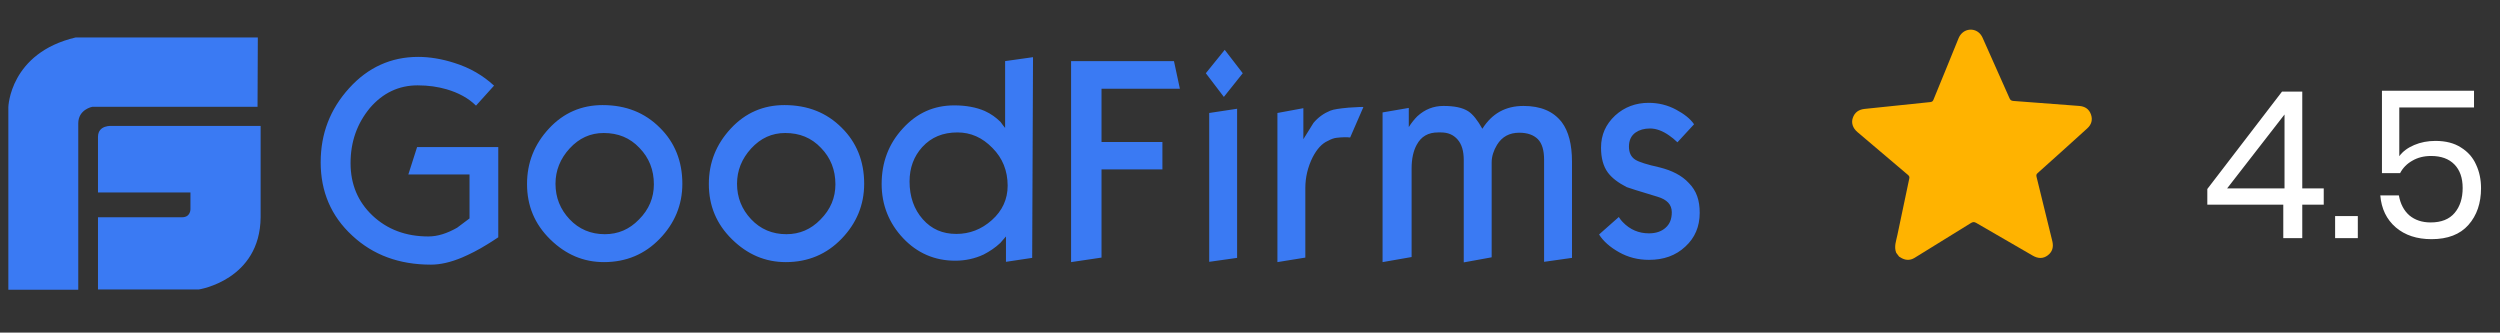<svg width="218" height="29" viewBox="0 0 218 29" fill="none" xmlns="http://www.w3.org/2000/svg">
<rect x="0" y="0" width="218" height="29" fill="#333333" stroke="none"/>
<path d="M9.773 10.983C9.773 10.983 8.544 10.86 8.544 11.942V16.784H16.607V18.235C16.607 18.235 16.631 18.947 15.869 18.947H8.544V25.24H17.344C17.344 25.24 22.678 24.429 22.727 18.947V10.983H9.773ZM22.482 3.265H6.602C0.85 4.617 0.728 9.336 0.728 9.336V25.265H6.824V10.762C6.824 9.533 8.053 9.312 8.053 9.312H22.457L22.482 3.265ZM43.449 20.693C43.032 20.963 42.712 21.184 42.491 21.307C41.704 21.799 40.967 22.167 40.278 22.462C39.271 22.88 38.386 23.077 37.575 23.077C34.821 23.077 32.535 22.241 30.716 20.545C28.873 18.849 27.963 16.71 27.963 14.154C27.963 11.671 28.774 9.533 30.446 7.689C32.093 5.87 34.109 4.961 36.468 4.961C37.452 4.961 38.509 5.133 39.59 5.477C41.016 5.919 42.147 6.608 43.081 7.468L41.507 9.213C40.844 8.55 39.959 8.083 38.951 7.788C38.189 7.566 37.353 7.443 36.419 7.443C34.772 7.443 33.371 8.107 32.24 9.434C31.134 10.786 30.569 12.36 30.569 14.228C30.569 16.071 31.208 17.595 32.486 18.8C33.764 20.004 35.387 20.619 37.353 20.619C38.164 20.619 39 20.348 39.861 19.857C40.573 19.316 40.942 19.046 40.942 19.046V15.211H35.608L36.37 12.827H43.449V20.693ZM59.501 16.022C59.501 17.866 58.837 19.463 57.534 20.816C56.231 22.167 54.609 22.856 52.667 22.856C50.873 22.856 49.324 22.192 47.972 20.865C46.62 19.537 45.957 17.939 45.957 16.047C45.957 14.179 46.596 12.581 47.874 11.204C49.152 9.828 50.725 9.164 52.544 9.164C54.584 9.164 56.231 9.828 57.534 11.131C58.837 12.409 59.501 14.056 59.501 16.022ZM57.018 16.071C57.018 14.818 56.6 13.761 55.764 12.9C54.929 12.015 53.896 11.598 52.643 11.598C51.487 11.598 50.504 12.04 49.668 12.95C48.857 13.835 48.439 14.867 48.439 16.022C48.439 17.227 48.857 18.259 49.668 19.119C50.48 19.98 51.512 20.422 52.741 20.422C53.896 20.422 54.88 20.004 55.715 19.144C56.6 18.259 57.018 17.227 57.018 16.071ZM75.356 16.022C75.356 17.866 74.692 19.463 73.389 20.816C72.086 22.167 70.464 22.856 68.522 22.856C66.728 22.856 65.179 22.192 63.827 20.865C62.475 19.537 61.811 17.939 61.811 16.047C61.811 14.179 62.45 12.581 63.729 11.204C65.007 9.828 66.58 9.164 68.399 9.164C70.439 9.164 72.086 9.828 73.389 11.131C74.692 12.409 75.356 14.056 75.356 16.022ZM72.848 16.071C72.848 14.818 72.43 13.761 71.595 12.9C70.759 12.015 69.726 11.598 68.473 11.598C67.317 11.598 66.334 12.04 65.499 12.95C64.687 13.835 64.269 14.867 64.269 16.022C64.269 17.227 64.687 18.259 65.499 19.119C66.31 19.98 67.342 20.422 68.571 20.422C69.726 20.422 70.71 20.004 71.545 19.144C72.43 18.259 72.848 17.227 72.848 16.071ZM90.006 22.487L87.72 22.831V20.619L87.228 21.184C86.786 21.602 86.294 21.922 85.778 22.192C84.991 22.561 84.156 22.733 83.295 22.733C81.501 22.733 79.977 22.069 78.748 20.766C77.519 19.463 76.879 17.866 76.879 16.047C76.879 14.154 77.494 12.532 78.723 11.204C79.952 9.852 81.427 9.189 83.221 9.189C84.254 9.189 85.139 9.361 85.876 9.68C86.417 9.926 86.859 10.246 87.253 10.639C87.376 10.811 87.499 10.983 87.646 11.155V5.329L90.079 4.985L90.006 22.487ZM87.867 16.194C87.867 14.892 87.425 13.785 86.54 12.9C85.655 11.991 84.647 11.548 83.492 11.548C82.214 11.548 81.206 11.966 80.419 12.827C79.682 13.638 79.313 14.646 79.313 15.825C79.313 17.153 79.706 18.259 80.468 19.119C81.23 19.98 82.189 20.398 83.394 20.398C84.549 20.398 85.581 20.004 86.491 19.193C87.4 18.382 87.867 17.374 87.867 16.194ZM102.886 7.738H96.053V12.384H101.362V14.769H96.053V22.462L93.398 22.856V5.329H102.37L102.886 7.738ZM108.368 6.386L106.721 8.451L105.148 6.386L106.795 4.346L108.368 6.386ZM107.876 22.487L105.443 22.831V9.852L107.876 9.484V22.487ZM118.888 9.336L117.733 11.991C117.586 11.966 117.438 11.966 117.266 11.966C117.02 11.966 116.799 11.991 116.553 12.015C116.307 12.04 116.062 12.138 115.791 12.286C115.275 12.507 114.833 12.999 114.464 13.712C114.046 14.547 113.825 15.457 113.825 16.391V22.462L111.391 22.856V9.852L113.653 9.434V12.138C113.948 11.671 114.243 11.204 114.538 10.713C114.955 10.221 115.447 9.877 115.988 9.656C116.283 9.533 116.799 9.459 117.61 9.385C118.397 9.336 118.839 9.312 118.888 9.336ZM137.078 22.487L134.645 22.831V13.933C134.645 13.122 134.473 12.507 134.104 12.138C133.735 11.77 133.195 11.573 132.482 11.573C131.621 11.573 130.982 11.917 130.54 12.63C130.245 13.122 130.073 13.638 130.073 14.154V22.438L127.639 22.88V13.957C127.639 13.171 127.467 12.581 127.099 12.163C126.73 11.745 126.263 11.548 125.648 11.548H125.402C124.542 11.548 123.928 11.893 123.534 12.63C123.239 13.171 123.092 13.859 123.092 14.695V22.413L120.56 22.856V9.803L122.846 9.41V11.081C123.092 10.688 123.362 10.369 123.583 10.147C124.247 9.533 125.009 9.238 125.869 9.238C126.828 9.238 127.541 9.385 128.033 9.705C128.45 9.975 128.844 10.492 129.262 11.229C130.097 9.902 131.277 9.238 132.85 9.238C134.35 9.238 135.456 9.705 136.193 10.664C136.783 11.45 137.078 12.605 137.078 14.105V22.487ZM148.214 18.554C148.214 19.759 147.796 20.742 146.96 21.504C146.124 22.29 145.067 22.659 143.789 22.659C142.83 22.659 141.97 22.438 141.183 21.995C140.397 21.553 139.807 21.037 139.438 20.447L141.159 18.923C141.282 19.119 141.405 19.267 141.503 19.365C142.142 20.029 142.904 20.348 143.789 20.348C144.404 20.348 144.895 20.176 145.239 19.857C145.608 19.537 145.78 19.095 145.78 18.505C145.78 17.841 145.362 17.399 144.526 17.153C142.88 16.661 141.97 16.366 141.847 16.317C141.085 15.924 140.544 15.506 140.2 15.039C139.807 14.498 139.61 13.785 139.61 12.876C139.61 11.745 140.028 10.836 140.839 10.074C141.65 9.336 142.634 8.967 143.764 8.967C144.625 8.967 145.411 9.164 146.149 9.557C146.886 9.951 147.402 10.369 147.722 10.836L146.272 12.409C146.05 12.188 145.805 11.991 145.559 11.819C144.969 11.401 144.404 11.204 143.887 11.204C143.371 11.204 142.953 11.327 142.634 11.548C142.24 11.819 142.044 12.237 142.044 12.777C142.044 13.294 142.216 13.687 142.609 13.933C142.929 14.13 143.617 14.351 144.723 14.597C145.805 14.867 146.665 15.309 147.255 15.948C147.943 16.637 148.214 17.473 148.214 18.554Z" fill="#3A7AF3"/>
<path d="M165.349 22.042C165.137 21.501 165.354 20.986 165.457 20.47C165.793 18.834 166.143 17.197 166.49 15.563C166.522 15.422 166.48 15.346 166.377 15.255C164.906 14.009 163.441 12.764 161.97 11.518C161.569 11.181 161.412 10.726 161.562 10.287C161.726 9.796 162.088 9.55 162.594 9.497C164.504 9.3 166.416 9.098 168.326 8.901C168.477 8.884 168.547 8.827 168.601 8.689C169.325 6.91 170.063 5.136 170.779 3.354C171.105 2.542 171.972 2.397 172.508 2.807C172.679 2.939 172.801 3.108 172.887 3.304C173.669 5.056 174.452 6.808 175.229 8.565C175.301 8.73 175.392 8.789 175.571 8.803C177.483 8.942 179.393 9.092 181.304 9.237C181.807 9.274 182.173 9.51 182.337 9.994C182.493 10.454 182.373 10.866 182.011 11.194C181.281 11.854 180.553 12.518 179.82 13.175C179.103 13.819 178.389 14.467 177.668 15.105C177.557 15.203 177.558 15.3 177.589 15.43C178.047 17.293 178.501 19.158 178.961 21.024C179.083 21.52 178.981 21.949 178.572 22.261C178.153 22.581 177.707 22.552 177.257 22.292C175.613 21.34 173.965 20.395 172.327 19.438C172.144 19.33 172.022 19.35 171.855 19.455C170.222 20.47 168.587 21.477 166.952 22.484C166.539 22.737 166.127 22.704 165.722 22.451C165.69 22.429 165.671 22.383 165.619 22.401C165.528 22.28 165.44 22.163 165.349 22.042Z" fill="#FFB300"/>
<path d="M192.478 17.849V16.481L198.994 7.985H200.758V16.427H202.63V17.849H200.758V20.765H199.102V17.849H192.478ZM199.21 9.983L194.206 16.427H199.21V9.983ZM205.602 18.839V20.765H203.622V18.839H205.602ZM215.734 9.371H209.218V13.619C209.518 13.211 209.95 12.887 210.514 12.647C211.078 12.407 211.696 12.287 212.368 12.287C213.268 12.287 214.012 12.479 214.6 12.863C215.2 13.235 215.638 13.733 215.914 14.357C216.202 14.969 216.346 15.653 216.346 16.409C216.346 17.717 215.98 18.785 215.248 19.613C214.516 20.441 213.442 20.855 212.026 20.855C210.754 20.855 209.716 20.513 208.912 19.829C208.108 19.133 207.658 18.203 207.562 17.039H209.182C209.314 17.783 209.62 18.365 210.1 18.785C210.592 19.193 211.21 19.397 211.954 19.397C212.878 19.397 213.574 19.121 214.042 18.569C214.51 18.017 214.744 17.291 214.744 16.391C214.744 15.515 214.504 14.831 214.024 14.339C213.544 13.847 212.866 13.601 211.99 13.601C211.366 13.601 210.82 13.739 210.352 14.015C209.884 14.279 209.53 14.639 209.29 15.095H207.706V7.913H215.734V9.371Z" fill="white"/>
</svg>
